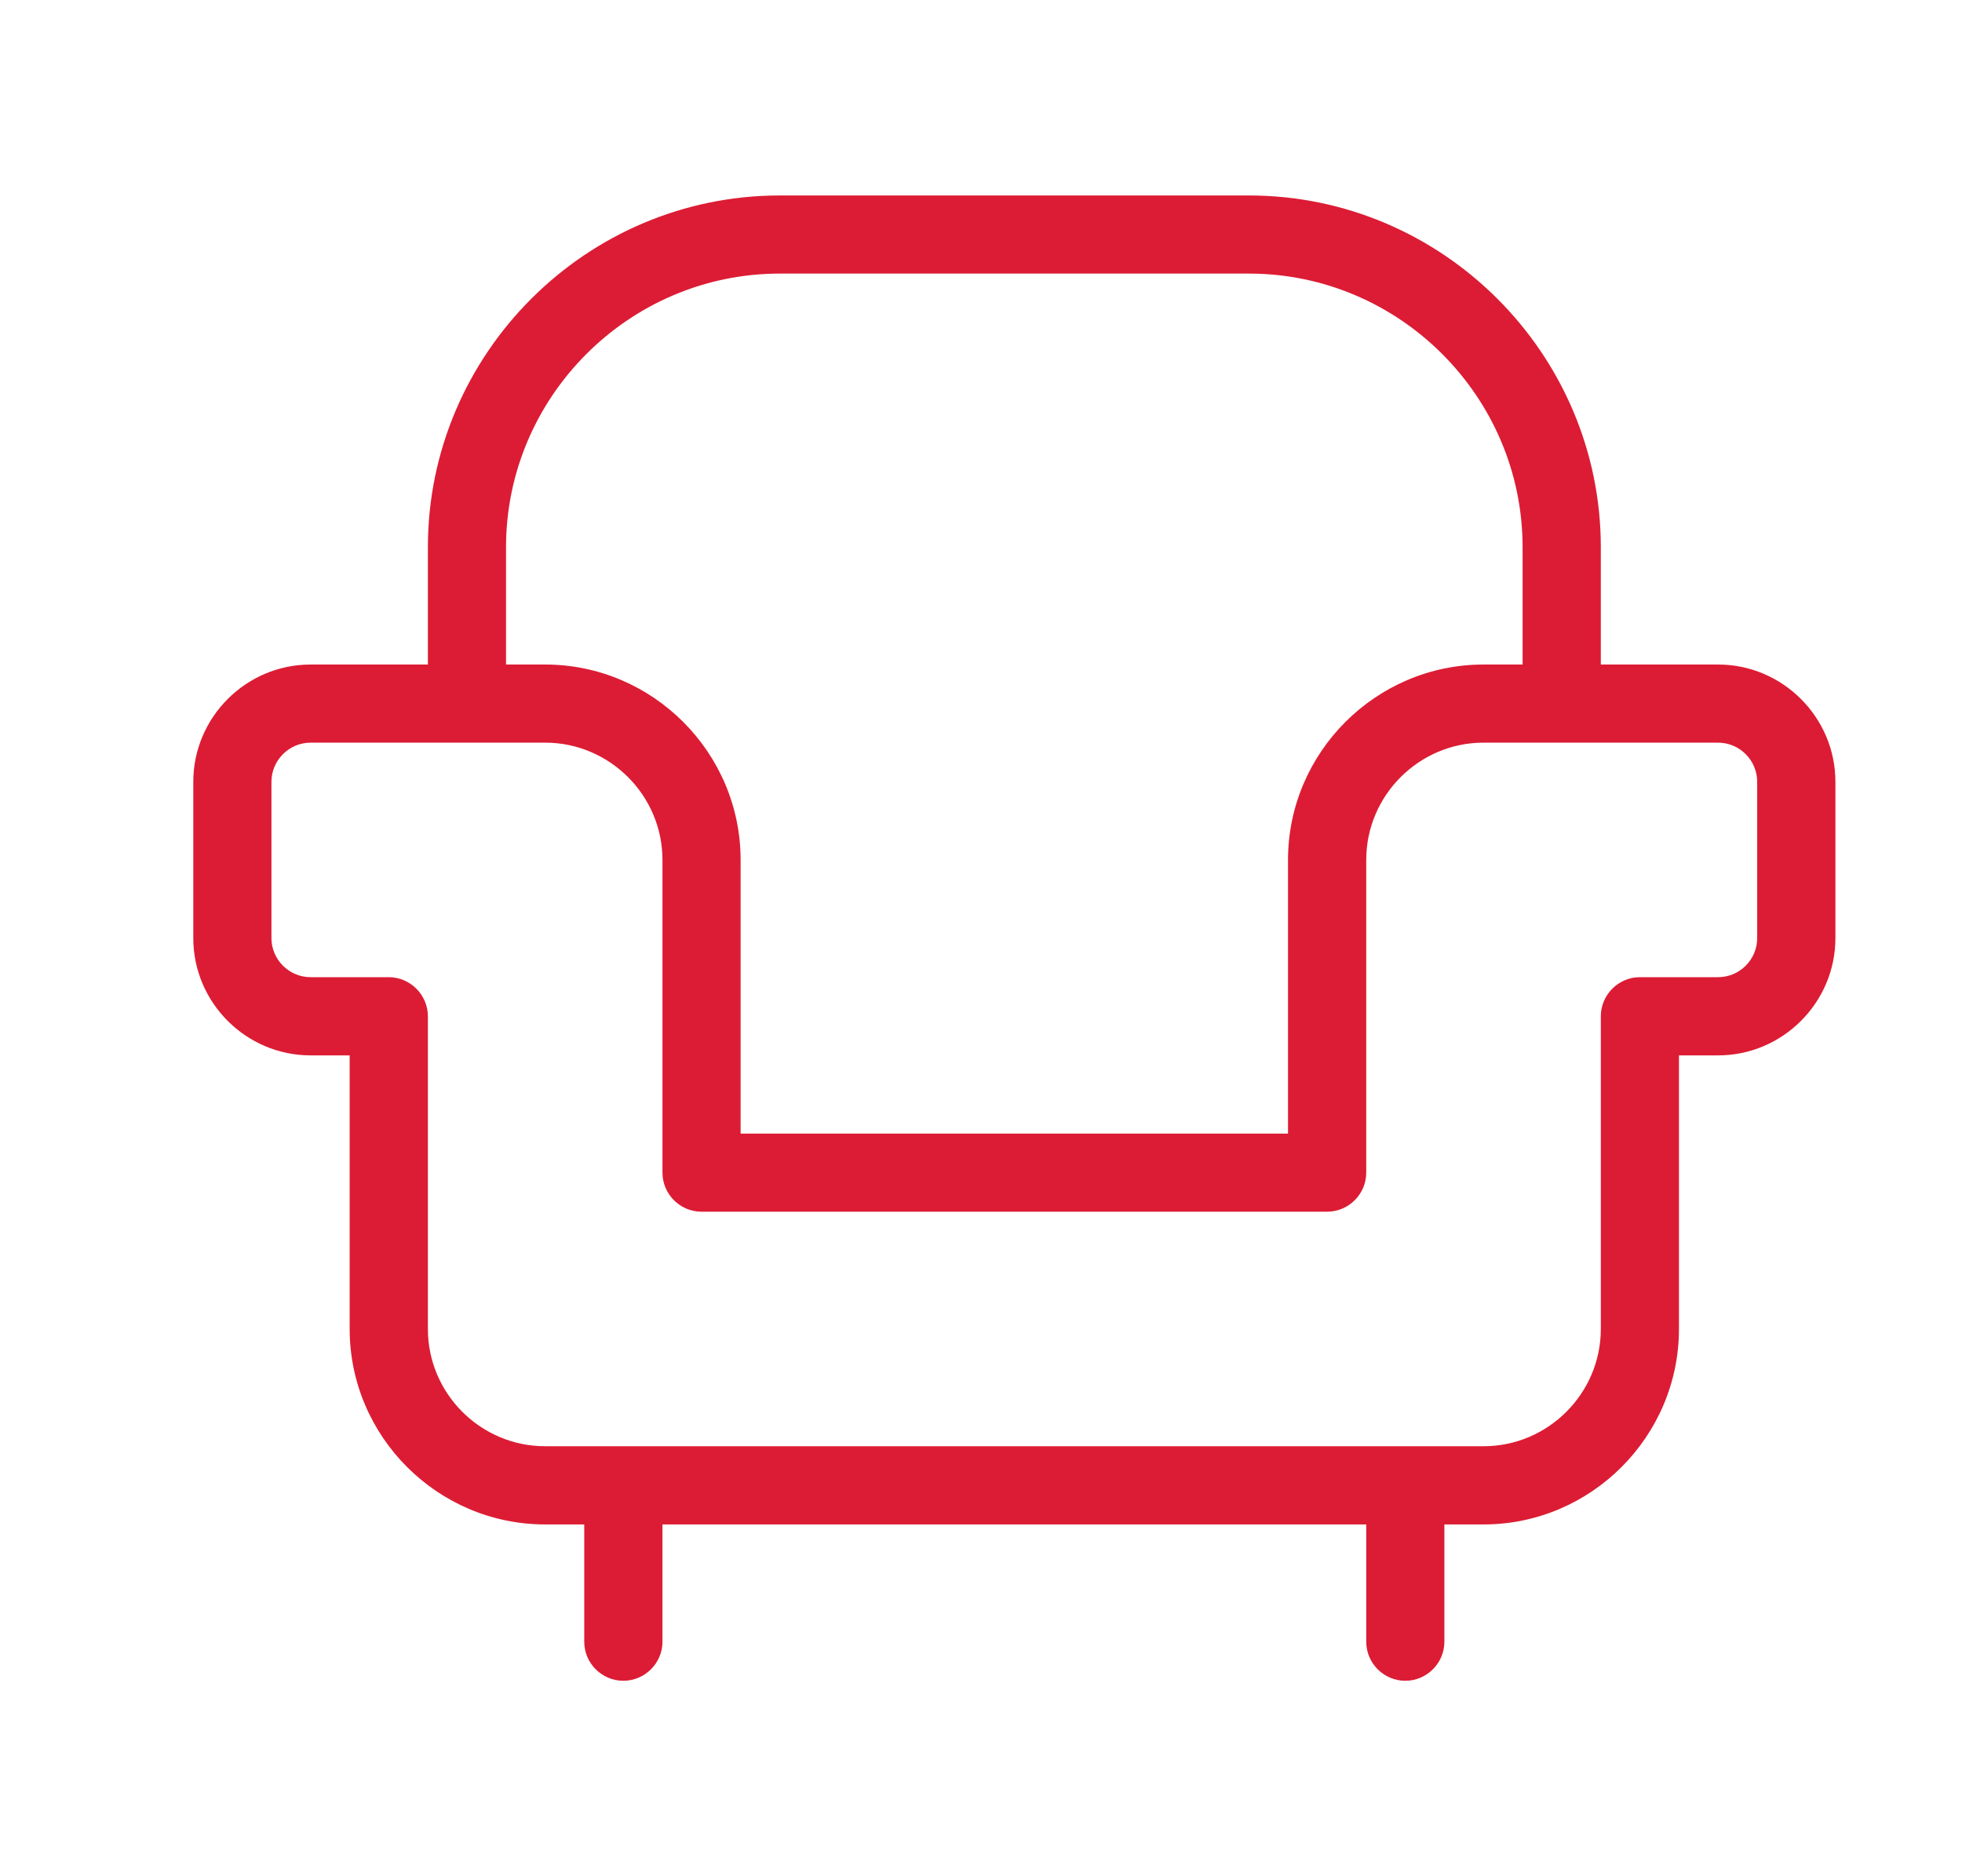 <?xml version="1.0" encoding="UTF-8"?>
<svg xmlns="http://www.w3.org/2000/svg" width="23" height="22" viewBox="0 0 23 22" fill="none">
  <path d="M20.141 7.792H18.766V6.417C18.766 4.148 16.909 2.292 14.641 2.292H9.141C6.872 2.292 5.016 4.148 5.016 6.417V7.792H3.641C2.884 7.792 2.266 8.411 2.266 9.167V11C2.266 11.756 2.884 12.375 3.641 12.375H4.099V15.583C4.099 16.844 5.13 17.875 6.391 17.875H6.849V19.25C6.849 19.502 7.055 19.708 7.307 19.708C7.559 19.708 7.766 19.502 7.766 19.25V17.875H16.016V19.25C16.016 19.502 16.222 19.708 16.474 19.708C16.726 19.708 16.932 19.502 16.932 19.25V17.875H17.391C18.651 17.875 19.682 16.844 19.682 15.583V12.375H20.141C20.897 12.375 21.516 11.756 21.516 11V9.167C21.516 8.411 20.897 7.792 20.141 7.792ZM5.932 6.417C5.932 4.652 7.376 3.208 9.141 3.208H14.641C16.405 3.208 17.849 4.652 17.849 6.417V7.792H17.391C16.13 7.792 15.099 8.823 15.099 10.083V13.292H8.682V10.083C8.682 8.823 7.651 7.792 6.391 7.792H5.932V6.417ZM20.599 11C20.599 11.252 20.393 11.458 20.141 11.458H19.224C18.972 11.458 18.766 11.665 18.766 11.917V15.583C18.766 16.34 18.147 16.958 17.391 16.958H6.391C5.634 16.958 5.016 16.34 5.016 15.583V11.917C5.016 11.665 4.809 11.458 4.557 11.458H3.641C3.389 11.458 3.182 11.252 3.182 11V9.167C3.182 8.915 3.389 8.708 3.641 8.708H6.391C7.147 8.708 7.766 9.327 7.766 10.083V13.75C7.766 14.002 7.972 14.208 8.224 14.208H15.557C15.809 14.208 16.016 14.002 16.016 13.75V10.083C16.016 9.327 16.634 8.708 17.391 8.708H20.141C20.393 8.708 20.599 8.915 20.599 9.167V11Z" fill="#DC1C34"></path>
</svg>
